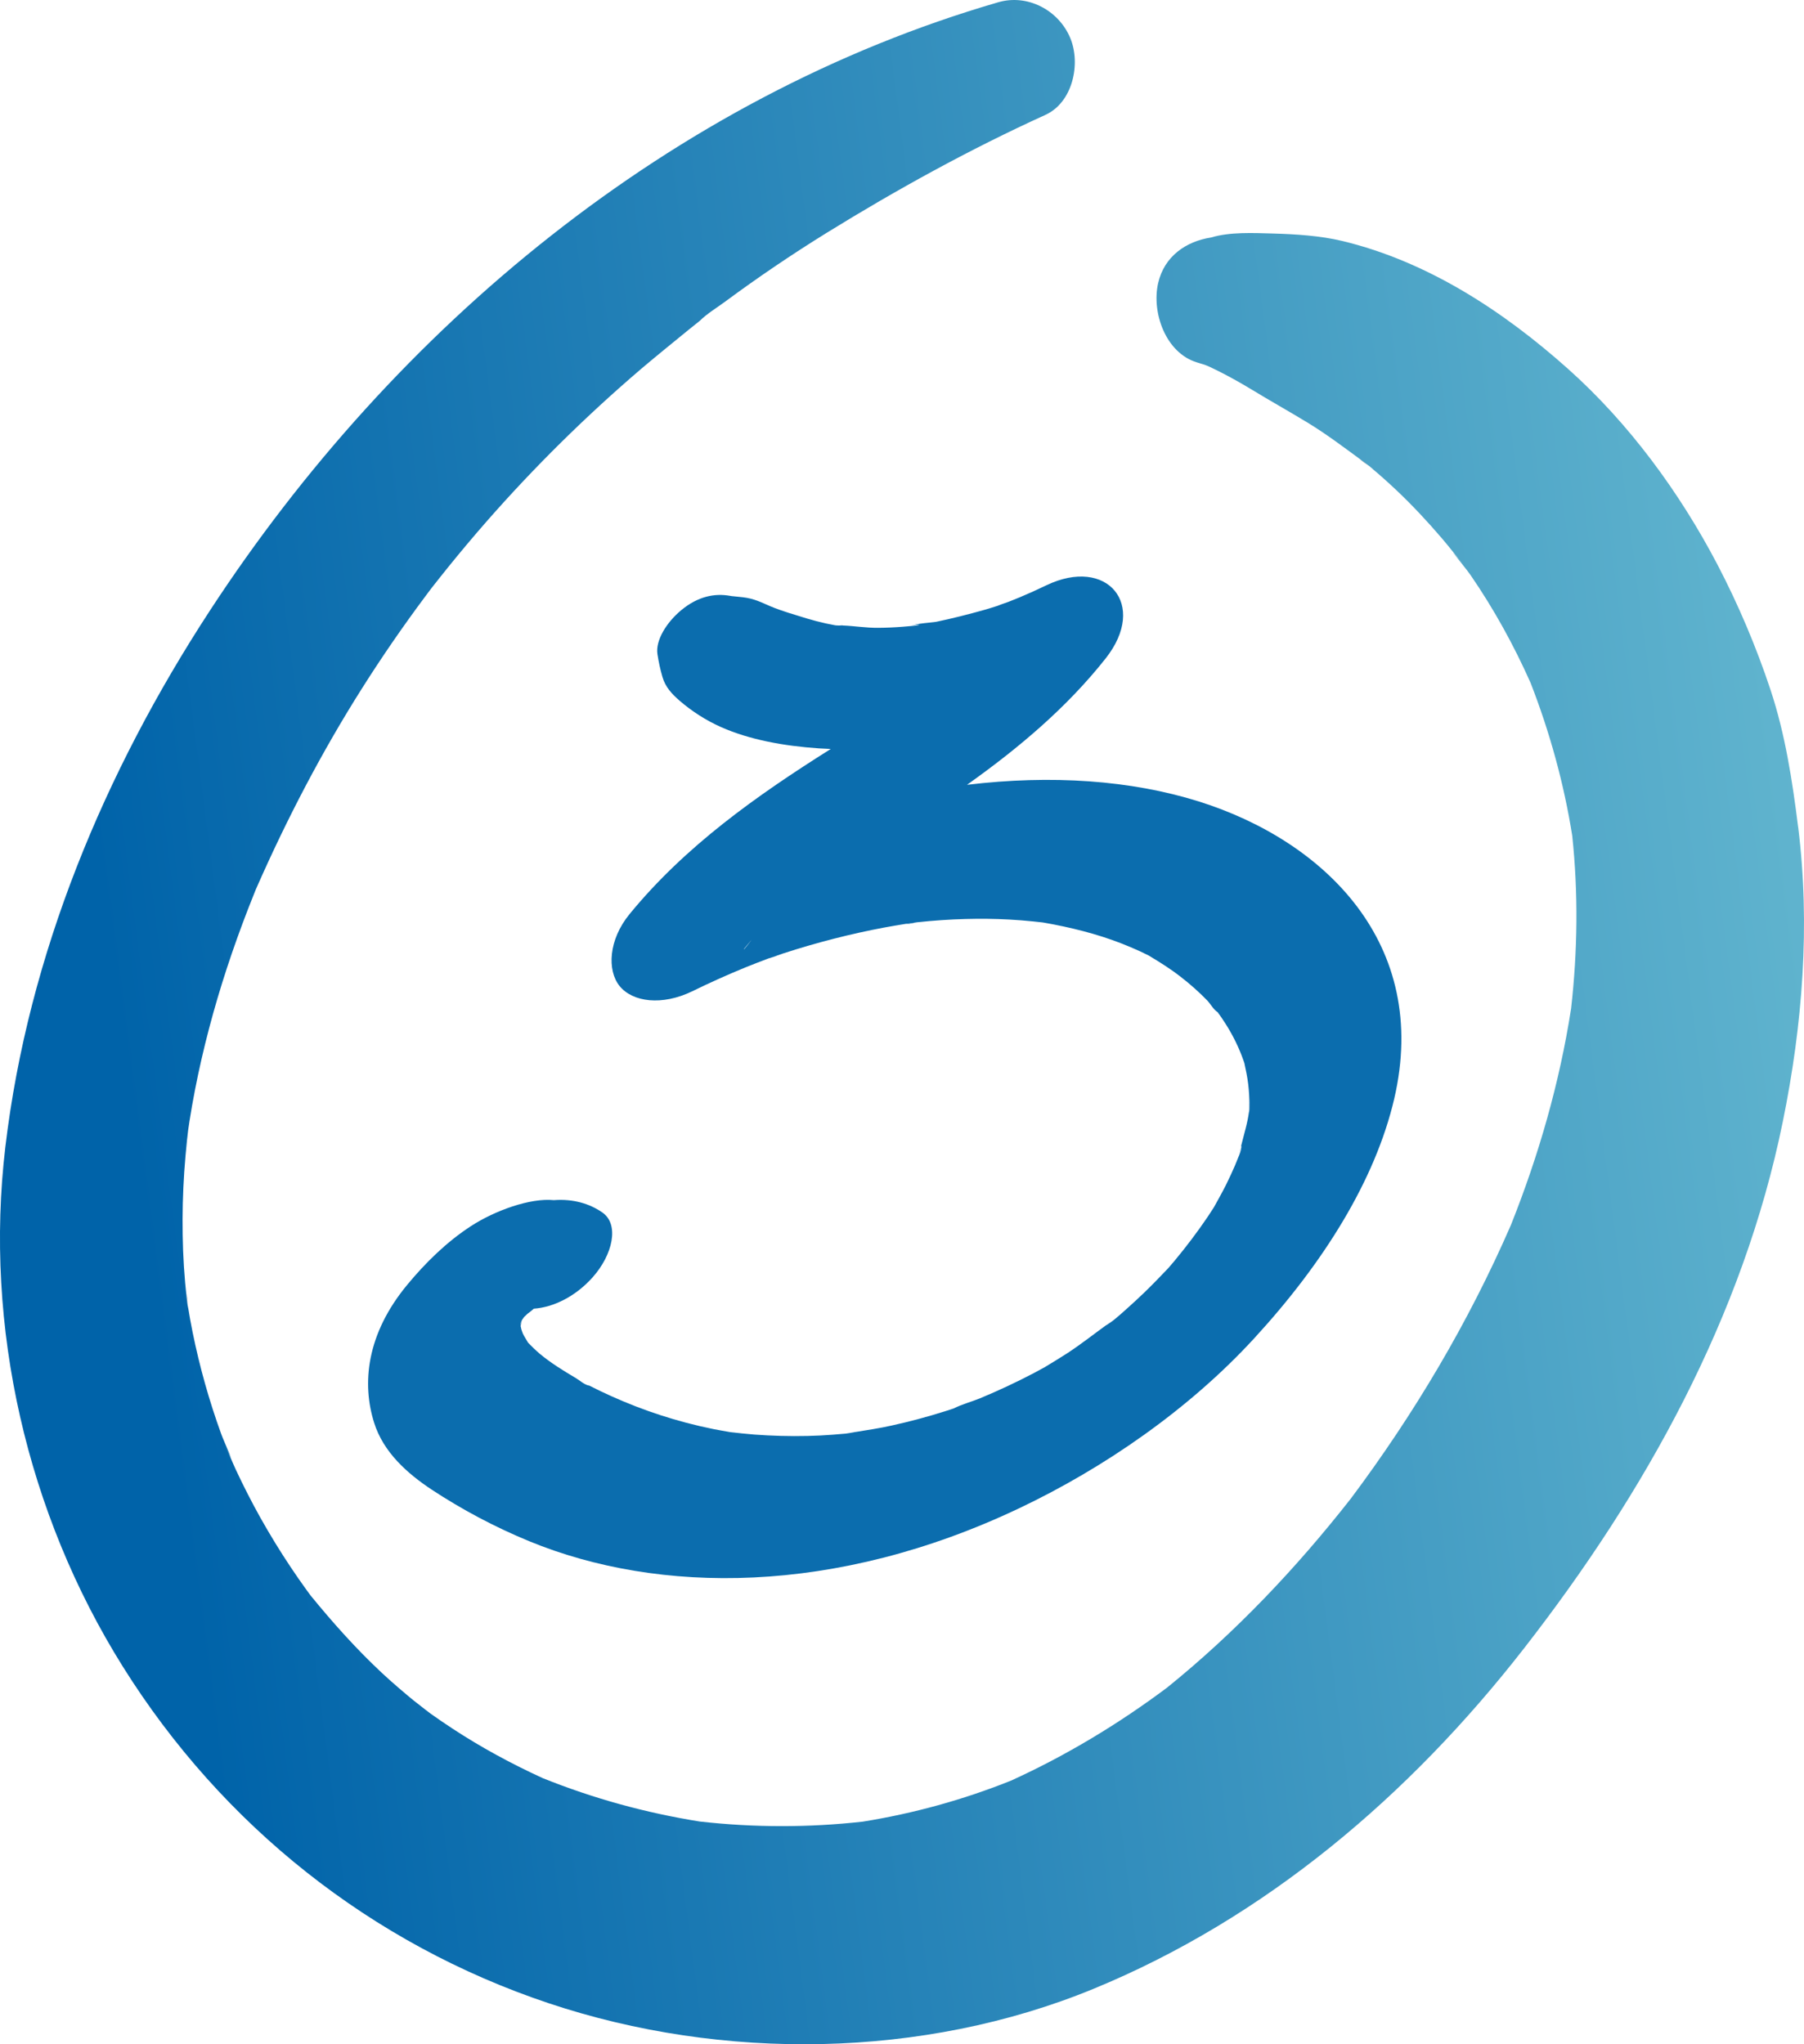 <?xml version="1.0" encoding="UTF-8"?> <svg xmlns="http://www.w3.org/2000/svg" width="30" height="34" viewBox="0 0 30 34" fill="none"><path d="M3.121 21.7C3.105 21.584 3.091 21.352 3.121 21.7Z" fill="black"></path><path d="M29.903 13.755V13.755C29.902 13.754 29.902 13.754 29.902 13.753C29.806 12.984 29.688 12.213 29.444 11.476C29.207 10.761 28.909 10.058 28.561 9.391C27.932 8.189 27.088 7.039 26.078 6.137C24.999 5.173 23.74 4.349 22.322 4.008C21.955 3.92 21.549 3.895 21.171 3.884C20.844 3.875 20.456 3.855 20.139 3.95C19.73 4.013 19.362 4.257 19.259 4.711C19.149 5.199 19.384 5.87 19.906 6.028C19.974 6.049 20.043 6.067 20.107 6.097C20.177 6.13 20.247 6.164 20.315 6.199C20.477 6.282 20.635 6.371 20.791 6.465C21.106 6.657 21.428 6.837 21.743 7.028C22.063 7.223 22.361 7.449 22.663 7.671C22.728 7.718 22.791 7.769 22.856 7.816C22.822 7.791 22.793 7.77 22.767 7.752C22.78 7.763 22.793 7.772 22.804 7.781C22.948 7.901 23.087 8.026 23.224 8.155C23.489 8.406 23.738 8.673 23.976 8.951C24.101 9.096 24.216 9.249 24.34 9.393C23.923 8.905 24.362 9.43 24.453 9.562C24.842 10.128 25.174 10.73 25.453 11.357C25.772 12.176 26.008 13.032 26.146 13.901C26.247 14.857 26.235 15.819 26.127 16.774C25.935 18.011 25.589 19.214 25.126 20.375C24.422 21.993 23.518 23.517 22.463 24.926C21.558 26.08 20.548 27.148 19.409 28.068C18.599 28.674 17.732 29.197 16.812 29.616C16.016 29.935 15.191 30.162 14.346 30.298C13.445 30.398 12.54 30.397 11.639 30.296C10.742 30.153 9.867 29.913 9.023 29.573C8.504 29.335 8.001 29.063 7.523 28.749C7.4 28.668 7.279 28.586 7.16 28.501C7.079 28.442 6.781 28.203 6.916 28.314C6.721 28.153 6.528 27.99 6.343 27.817C5.917 27.418 5.532 26.986 5.163 26.534C5.138 26.5 5.112 26.465 5.088 26.431C5.002 26.312 4.918 26.191 4.836 26.068C4.656 25.799 4.487 25.522 4.328 25.239C4.185 24.982 4.051 24.72 3.926 24.453C3.864 24.32 3.81 24.182 3.747 24.049C3.977 24.537 3.727 23.983 3.68 23.854C3.479 23.301 3.319 22.731 3.202 22.153C3.173 22.009 3.147 21.864 3.124 21.719C3.122 21.713 3.122 21.706 3.121 21.7C3.123 21.724 3.125 21.751 3.128 21.781C3.123 21.723 3.113 21.663 3.106 21.605C3.066 21.25 3.043 20.893 3.038 20.535C3.032 20.187 3.041 19.838 3.064 19.491C3.076 19.318 3.091 19.144 3.109 18.971C3.115 18.913 3.122 18.854 3.129 18.796C3.136 18.747 3.143 18.697 3.151 18.648C3.26 17.956 3.419 17.274 3.617 16.603C3.716 16.267 3.826 15.934 3.944 15.604C4.003 15.439 4.065 15.274 4.128 15.111C4.166 15.013 4.206 14.916 4.244 14.818C4.248 14.81 4.25 14.803 4.253 14.796C4.255 14.791 4.258 14.786 4.26 14.78C4.767 13.627 5.347 12.512 6.02 11.449C6.352 10.924 6.704 10.413 7.075 9.916C7.106 9.873 7.138 9.831 7.17 9.789C7.173 9.785 7.176 9.781 7.18 9.776C7.272 9.66 7.363 9.544 7.456 9.429C7.661 9.176 7.87 8.926 8.084 8.682C8.882 7.77 9.746 6.918 10.666 6.132C10.924 5.913 11.188 5.701 11.45 5.486C11.508 5.44 11.565 5.394 11.622 5.348C11.668 5.312 11.714 5.275 11.761 5.239C11.719 5.272 11.678 5.304 11.636 5.337C11.759 5.215 11.921 5.119 12.06 5.016C12.606 4.612 13.169 4.231 13.745 3.874C14.913 3.152 16.133 2.48 17.382 1.912C17.842 1.704 17.976 1.058 17.798 0.632C17.605 0.17 17.09 -0.105 16.599 0.038C11.175 1.614 6.568 5.439 3.487 10.161C1.737 12.843 0.469 15.874 0.089 19.076C-0.266 22.068 0.448 25.171 2.042 27.718C3.697 30.364 6.181 32.334 9.125 33.318C12.011 34.283 15.351 34.242 18.176 33.082C21.045 31.903 23.442 29.86 25.346 27.413C27.357 24.829 28.987 21.902 29.648 18.653C29.976 17.045 30.106 15.387 29.903 13.755V13.755Z" fill="url(#paint0_linear_660_485)"></path><path d="M22.767 7.752C22.663 7.671 22.501 7.561 22.767 7.752Z" fill="black"></path><path d="M18.547 21.934C18.438 22.007 18.398 22.037 18.396 22.04C18.445 22.005 18.494 21.97 18.544 21.936L18.547 21.934H18.547Z" fill="#0B6DAE"></path><path d="M14.222 23.817C14.242 23.812 14.215 23.816 14.072 23.842C14.074 23.842 14.076 23.842 14.078 23.841C14.127 23.833 14.174 23.825 14.222 23.817H14.222Z" fill="#0B6DAE"></path><path d="M23.185 18.277C23.787 15.695 22.026 13.986 19.933 13.329C18.804 12.976 17.488 12.884 16.081 13.053C16.939 12.443 17.742 11.768 18.389 10.948C19.092 10.055 18.41 9.252 17.402 9.734C17.255 9.805 17.107 9.872 16.959 9.934C16.897 9.96 16.835 9.985 16.773 10.009C16.732 10.025 16.469 10.113 16.666 10.052C16.682 10.047 16.694 10.043 16.704 10.04C16.667 10.051 16.615 10.068 16.596 10.074C16.523 10.098 16.449 10.12 16.375 10.142C16.24 10.181 16.107 10.215 15.973 10.249C15.839 10.282 15.706 10.314 15.574 10.341C15.503 10.355 15.233 10.368 15.157 10.409C15.218 10.38 15.391 10.387 15.188 10.409C15.176 10.41 15.164 10.411 15.152 10.412C15.15 10.413 15.148 10.414 15.146 10.415C15.148 10.414 15.15 10.413 15.151 10.412C15.105 10.416 15.059 10.421 15.014 10.424C14.876 10.435 14.739 10.441 14.604 10.442C14.399 10.444 14.207 10.41 14.007 10.403C13.989 10.405 13.946 10.405 13.91 10.402C13.904 10.402 13.898 10.402 13.891 10.402C13.897 10.402 13.901 10.402 13.906 10.402C13.898 10.401 13.891 10.4 13.884 10.399C13.834 10.39 13.784 10.38 13.734 10.369C13.626 10.345 13.519 10.317 13.416 10.286C13.21 10.222 13.002 10.164 12.81 10.083C12.655 10.017 12.542 9.955 12.349 9.933C12.294 9.927 12.239 9.921 12.183 9.916C12.179 9.916 12.175 9.916 12.171 9.915C12.163 9.914 12.15 9.911 12.134 9.909C11.889 9.867 11.614 9.914 11.333 10.145C11.083 10.351 10.899 10.652 10.933 10.879C10.953 11.01 10.98 11.135 11.016 11.258C11.065 11.428 11.173 11.542 11.3 11.653C11.502 11.827 11.734 11.979 11.993 12.094C12.465 12.303 13.031 12.407 13.617 12.447C13.682 12.451 13.749 12.454 13.815 12.457C12.578 13.236 11.394 14.074 10.468 15.205C10.119 15.632 10.094 16.138 10.303 16.399C10.521 16.669 11.011 16.73 11.51 16.488C11.805 16.344 12.1 16.211 12.396 16.09C12.52 16.04 12.643 15.992 12.767 15.946C12.768 15.945 12.77 15.945 12.771 15.944C12.76 15.947 12.748 15.951 12.735 15.955C12.755 15.949 12.775 15.942 12.795 15.936C12.802 15.934 12.81 15.931 12.818 15.929C12.888 15.905 12.959 15.879 13.029 15.856C13.593 15.673 14.155 15.53 14.704 15.427C14.823 15.405 14.943 15.385 15.06 15.366C15.096 15.361 15.131 15.357 15.166 15.352C15.189 15.348 15.212 15.345 15.229 15.342C15.232 15.342 15.236 15.342 15.238 15.341C15.25 15.339 15.261 15.337 15.273 15.335C15.264 15.337 15.255 15.338 15.247 15.34C15.521 15.31 15.791 15.292 16.055 15.285C16.304 15.278 16.547 15.281 16.786 15.294C16.916 15.301 17.044 15.311 17.171 15.324C17.224 15.329 17.276 15.335 17.329 15.341C17.337 15.342 17.345 15.343 17.351 15.344C17.809 15.424 18.245 15.534 18.648 15.691C18.755 15.733 18.86 15.777 18.962 15.824C19.008 15.846 19.054 15.869 19.1 15.891C19.286 16.002 19.468 16.116 19.635 16.247C19.792 16.368 19.939 16.499 20.076 16.64C20.13 16.696 20.18 16.792 20.25 16.836C20.292 16.893 20.332 16.951 20.37 17.011C20.478 17.178 20.571 17.357 20.645 17.547C20.662 17.59 20.677 17.635 20.693 17.679C20.717 17.794 20.743 17.909 20.757 18.03C20.771 18.148 20.778 18.269 20.778 18.392C20.778 18.434 20.774 18.477 20.775 18.517C20.774 18.494 20.774 18.475 20.773 18.457C20.773 18.467 20.772 18.477 20.771 18.485C20.748 18.676 20.684 18.875 20.637 19.069C20.651 19.032 20.646 19.113 20.617 19.189C20.614 19.197 20.611 19.204 20.608 19.211C20.606 19.22 20.605 19.229 20.603 19.238C20.605 19.229 20.606 19.222 20.607 19.213C20.585 19.27 20.562 19.326 20.538 19.383C20.492 19.491 20.441 19.599 20.388 19.707C20.326 19.831 20.256 19.954 20.188 20.078C20.152 20.133 20.117 20.188 20.081 20.242C19.914 20.488 19.731 20.731 19.534 20.968C19.5 21.009 19.464 21.05 19.429 21.091C19.298 21.228 19.168 21.364 19.03 21.497C18.931 21.592 18.83 21.686 18.727 21.777C18.668 21.831 18.608 21.883 18.547 21.934C18.556 21.927 18.564 21.922 18.576 21.915C18.565 21.922 18.555 21.929 18.544 21.936C18.543 21.937 18.541 21.939 18.54 21.94C18.483 21.988 18.395 22.045 18.396 22.04C18.182 22.195 17.972 22.361 17.75 22.506C17.631 22.583 17.509 22.657 17.388 22.73C17.384 22.733 17.382 22.734 17.379 22.736C17.317 22.77 17.256 22.803 17.195 22.836C16.898 22.992 16.597 23.132 16.297 23.257C16.159 23.314 15.997 23.355 15.861 23.425C15.816 23.44 15.771 23.455 15.726 23.469C15.424 23.565 15.123 23.645 14.827 23.71C14.622 23.756 14.423 23.785 14.222 23.818C14.201 23.823 14.127 23.836 14.078 23.842C14.058 23.846 14.039 23.849 14.018 23.853C14.038 23.849 14.056 23.846 14.072 23.843C14.069 23.843 14.066 23.843 14.062 23.844C13.991 23.851 13.92 23.857 13.849 23.862C13.708 23.873 13.568 23.88 13.43 23.883C13.129 23.89 12.834 23.881 12.547 23.86C12.41 23.849 12.277 23.834 12.142 23.819C12.049 23.802 11.954 23.787 11.861 23.768C11.254 23.645 10.69 23.457 10.166 23.221C10.045 23.167 9.926 23.11 9.809 23.05C9.79 23.04 9.771 23.03 9.751 23.021C9.658 22.971 9.674 22.98 9.8 23.047C9.715 23.031 9.641 22.958 9.574 22.919C9.365 22.796 9.159 22.668 8.977 22.517C8.908 22.459 8.845 22.396 8.782 22.332C8.754 22.282 8.722 22.235 8.696 22.183C8.685 22.16 8.678 22.129 8.668 22.103C8.665 22.087 8.662 22.071 8.66 22.055V22.053C8.658 22.061 8.656 22.068 8.654 22.077L8.653 22.076C8.655 22.066 8.658 22.055 8.66 22.044C8.659 22.023 8.66 22.004 8.663 21.988C8.666 21.981 8.67 21.974 8.673 21.966V21.965C8.673 21.965 8.674 21.964 8.675 21.963C8.677 21.958 8.679 21.954 8.681 21.95C8.681 21.951 8.681 21.953 8.681 21.954C8.692 21.937 8.703 21.921 8.714 21.906C8.734 21.888 8.753 21.87 8.772 21.851C8.809 21.824 8.844 21.796 8.878 21.766C9.204 21.743 9.57 21.564 9.854 21.246C10.191 20.869 10.303 20.364 10.017 20.166C9.808 20.021 9.534 19.936 9.21 19.961C8.816 19.921 8.229 20.136 7.836 20.39C7.428 20.654 7.071 21.007 6.772 21.369C6.089 22.194 6.017 23.017 6.222 23.664C6.375 24.15 6.765 24.502 7.181 24.777C7.681 25.106 8.224 25.396 8.804 25.635C10.953 26.517 13.889 26.541 16.956 25.082C18.362 24.414 19.775 23.439 20.86 22.256C22.014 21 22.869 19.628 23.185 18.277V18.277ZM12.382 15.771C12.417 15.729 12.453 15.687 12.487 15.645C12.489 15.643 12.492 15.64 12.494 15.638C12.368 15.804 12.354 15.81 12.382 15.77V15.771Z" fill="#0B6DAE"></path><path d="M20.638 19.068C20.632 19.086 20.621 19.13 20.607 19.212L20.608 19.21C20.617 19.163 20.627 19.116 20.638 19.068Z" fill="#0B6DAE"></path><path d="M8.673 21.965C8.67 21.99 8.666 22.017 8.66 22.043C8.66 22.046 8.66 22.048 8.66 22.051C8.674 21.999 8.68 21.968 8.68 21.953C8.677 21.956 8.676 21.958 8.673 21.962C8.673 21.963 8.672 21.964 8.672 21.965L8.673 21.965Z" fill="#0B6DAE"></path><path d="M15.158 10.409C15.158 10.409 15.154 10.411 15.152 10.411H15.153C15.155 10.41 15.156 10.409 15.158 10.409Z" fill="#0B6DAE"></path><path d="M20.773 18.456C20.777 18.377 20.768 18.269 20.773 18.456Z" fill="#0B6DAE"></path><path d="M14.008 10.403C14.029 10.401 14.013 10.399 13.907 10.402C13.908 10.402 13.909 10.402 13.911 10.402C13.944 10.401 13.976 10.402 14.008 10.403Z" fill="#0B6DAE"></path><path d="M15.168 15.351C15.072 15.369 14.974 15.396 15.249 15.34C15.246 15.34 15.242 15.34 15.24 15.341C15.216 15.345 15.192 15.349 15.168 15.351Z" fill="#0B6DAE"></path><path d="M12.771 15.943C13.031 15.868 12.914 15.897 12.818 15.928C12.81 15.93 12.803 15.933 12.795 15.935C12.786 15.938 12.779 15.94 12.771 15.943Z" fill="#0B6DAE"></path><defs><linearGradient id="paint0_linear_660_485" x1="41.845" y1="64.114" x2="8.616" y2="68.427" gradientUnits="userSpaceOnUse"><stop stop-color="#72C3D5"></stop><stop offset="1" stop-color="#0063A9"></stop></linearGradient></defs></svg> 